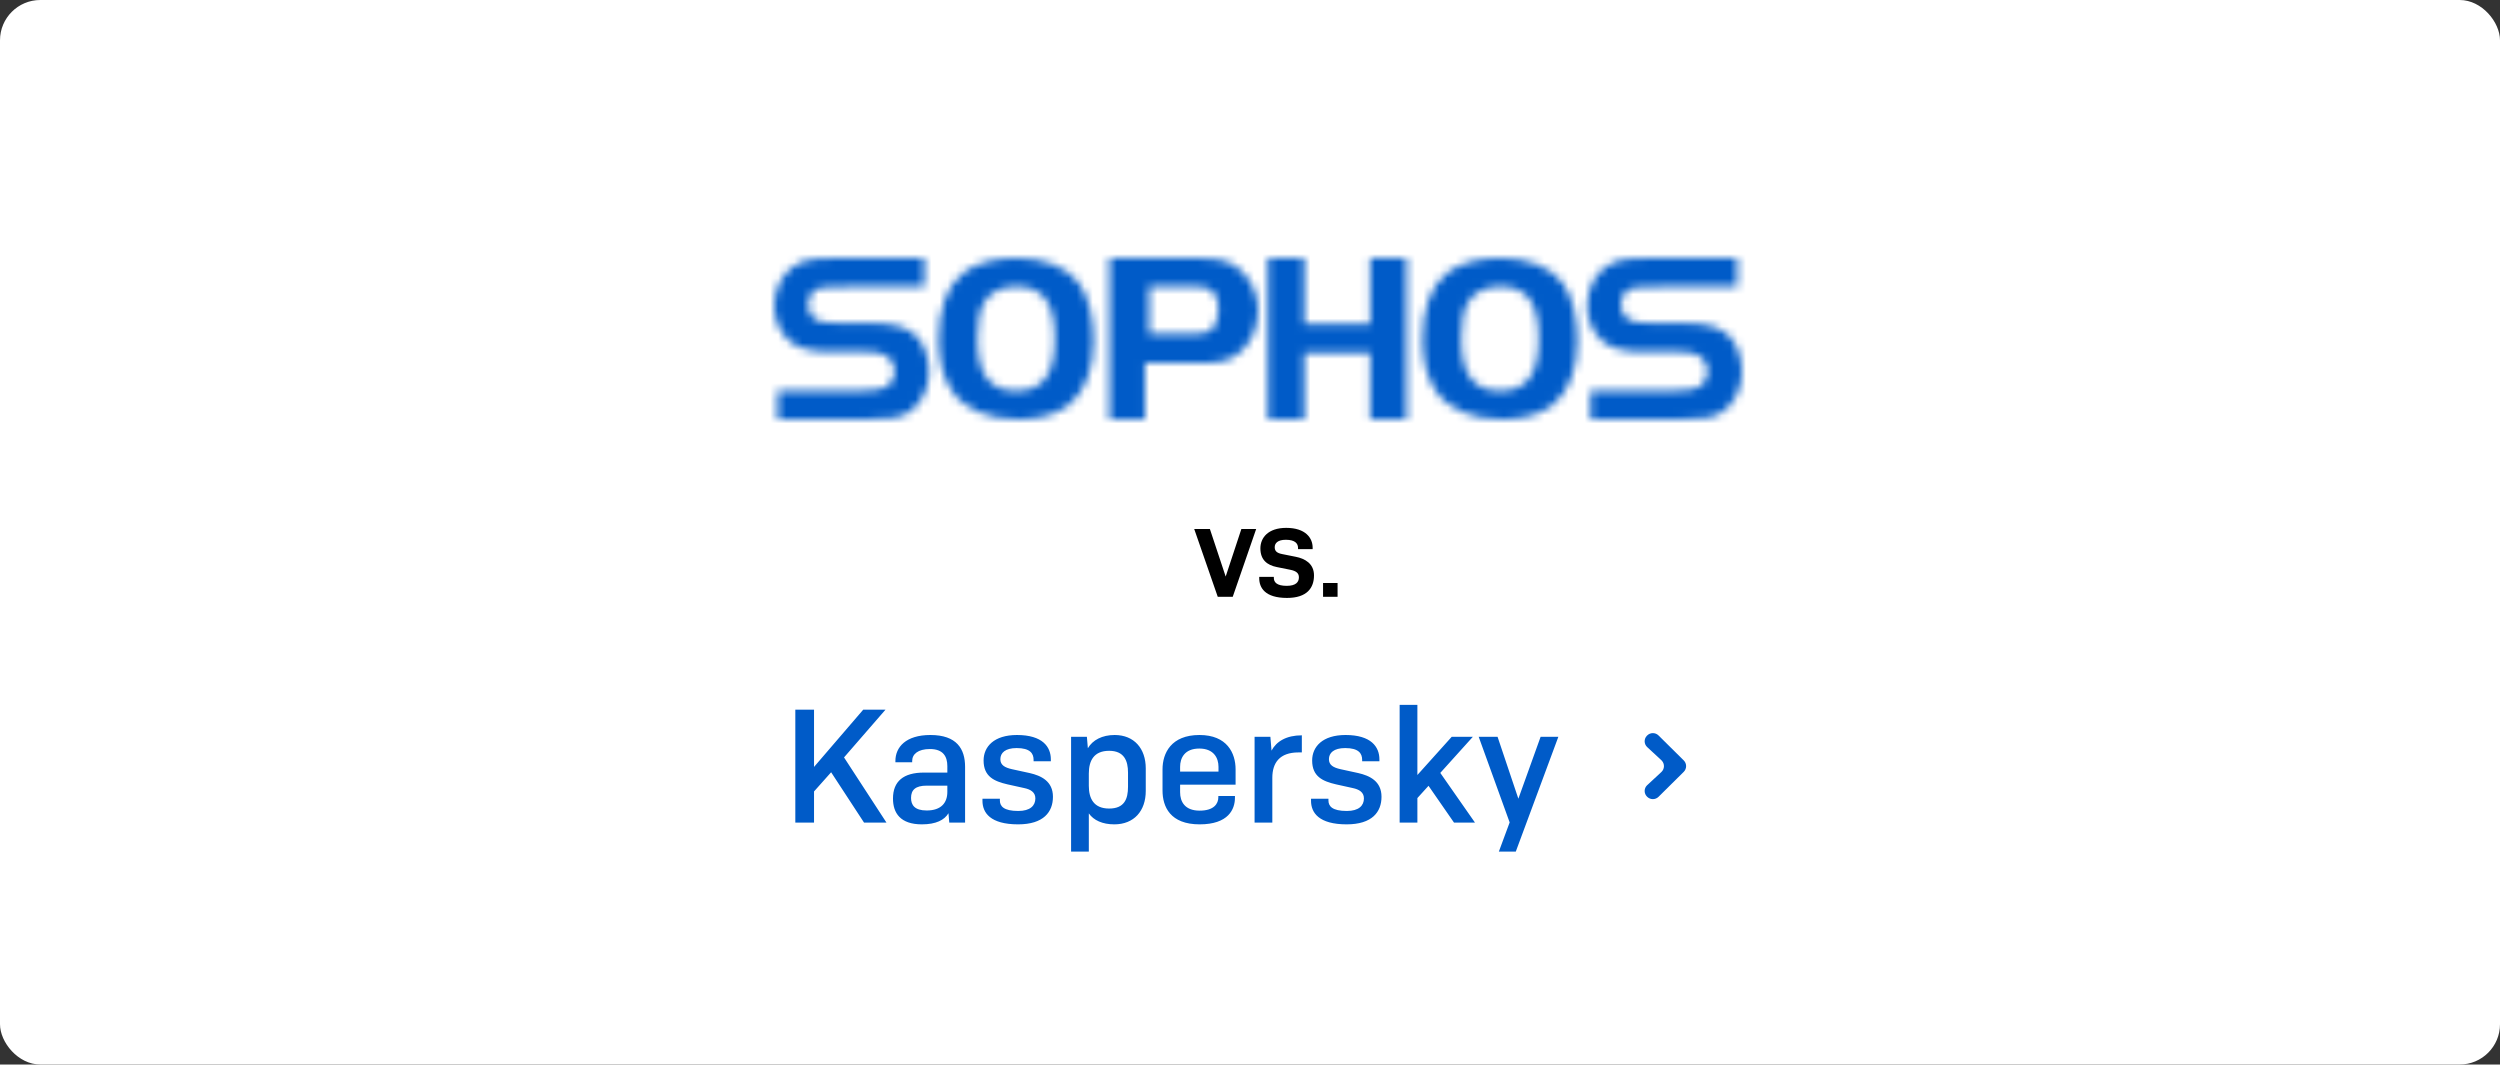 <svg width="310" height="132" viewBox="0 0 310 132" fill="none" xmlns="http://www.w3.org/2000/svg">
<rect x="0" y="0" width="310" height="132" fill="#333333" stroke="none"/>
<rect width="310" height="132" rx="5" fill="white"/>
<mask id="mask0_2379_1471" style="mask-type:luminance" maskUnits="userSpaceOnUse" x="196" y="32" width="20" height="20">
<path fill-rule="evenodd" clip-rule="evenodd" d="M197.235 48.433H207.7C209.326 48.433 210.216 48.283 210.737 47.952C211.381 47.563 211.748 46.902 211.748 46.123C211.748 45.194 211.258 44.385 210.43 43.994C209.999 43.754 209.203 43.634 208.22 43.634H203.853C201.4 43.634 199.806 43.215 198.733 42.316C197.506 41.266 196.8 39.648 196.8 37.906C196.8 35.359 198.241 33.139 200.356 32.421C201.279 32.09 202.349 32 204.744 32H215.409V35.568H205.724C203.792 35.599 203.045 35.599 202.401 35.748C201.542 35.958 201.02 36.737 201.02 37.787C201.02 38.687 201.449 39.406 202.186 39.737C202.799 40.006 203.884 40.066 205.358 40.066H208.638C211.646 40.066 213.271 40.516 214.468 41.715C215.387 42.614 216 44.385 216 46.122C216 48.252 214.987 50.231 213.392 51.191C212.382 51.819 211.092 52 208.055 52H197.235V48.433H197.235Z" fill="white"/>
</mask>
<g mask="url(#mask0_2379_1471)">
<path fill-rule="evenodd" clip-rule="evenodd" d="M189.657 24.857H223.143V59.143H189.657V24.857Z" fill="#005BC8"/>
</g>
<mask id="mask1_2379_1471" style="mask-type:luminance" maskUnits="userSpaceOnUse" x="176" y="32" width="20" height="20">
<path fill-rule="evenodd" clip-rule="evenodd" d="M182.062 37.453C181.478 38.399 181.2 39.919 181.2 41.958C181.2 46.432 182.699 48.47 186.028 48.47C189.301 48.47 190.8 46.433 190.8 42.015C190.8 37.538 189.33 35.529 186.028 35.529C184.225 35.529 182.81 36.218 182.062 37.453ZM193.733 35.049C194.931 36.646 195.6 39.248 195.6 42.297C195.6 45.757 194.52 48.598 192.595 50.165C191.135 51.347 188.919 52 186.292 52C182.558 52 179.612 50.757 178.094 48.537C176.955 46.911 176.4 44.752 176.4 42.119C176.4 38.333 177.421 35.462 179.347 33.922C180.864 32.68 183.258 32 186.001 32C189.472 32 192.244 33.095 193.733 35.049Z" fill="white"/>
</mask>
<g mask="url(#mask1_2379_1471)">
<path fill-rule="evenodd" clip-rule="evenodd" d="M169.257 24.857H202.743V59.143H169.257V24.857Z" fill="#005BC8"/>
</g>
<mask id="mask2_2379_1471" style="mask-type:luminance" maskUnits="userSpaceOnUse" x="157" y="32" width="18" height="20">
<path fill-rule="evenodd" clip-rule="evenodd" d="M174.415 52H169.903V43.754H161.74V52H157.228V32H161.74V40.185H169.903V32H174.415V52Z" fill="white"/>
</mask>
<g mask="url(#mask2_2379_1471)">
<path fill-rule="evenodd" clip-rule="evenodd" d="M149.92 24.857H181.723V59.143H149.92V24.857Z" fill="#005BC8"/>
</g>
<mask id="mask3_2379_1471" style="mask-type:luminance" maskUnits="userSpaceOnUse" x="137" y="32" width="19" height="20">
<path fill-rule="evenodd" clip-rule="evenodd" d="M148.08 41.412C149.18 41.412 149.816 41.261 150.251 40.841C150.772 40.39 151.089 39.431 151.089 38.321C151.089 37.001 150.568 36.04 149.672 35.71C149.353 35.589 148.833 35.529 148.167 35.529H142.495V41.411H148.08V41.412ZM141.981 52H137.585V32H147.893C151.513 32 152.782 32.359 154.144 33.828C155.351 35.088 156 36.737 156 38.506C156 40.605 155.136 42.554 153.71 43.725C152.505 44.713 151.388 45.012 149.037 45.012H141.981V52Z" fill="white"/>
</mask>
<g mask="url(#mask3_2379_1471)">
<path fill-rule="evenodd" clip-rule="evenodd" d="M130.277 24.857H163.308V59.143H130.277V24.857Z" fill="#005BC8"/>
</g>
<mask id="mask4_2379_1471" style="mask-type:luminance" maskUnits="userSpaceOnUse" x="116" y="32" width="20" height="20">
<path fill-rule="evenodd" clip-rule="evenodd" d="M122.059 37.453C121.476 38.399 121.2 39.919 121.2 41.958C121.2 46.432 122.698 48.47 126.027 48.47C129.301 48.47 130.8 46.433 130.8 42.015C130.8 37.538 129.33 35.529 126.027 35.529C124.224 35.529 122.808 36.218 122.059 37.453ZM133.733 35.049C134.93 36.646 135.6 39.248 135.6 42.297C135.6 45.757 134.521 48.598 132.594 50.165C131.136 51.347 128.919 52 126.292 52C122.556 52 119.61 50.757 118.093 48.537C116.955 46.911 116.4 44.752 116.4 42.119C116.4 38.333 117.421 35.462 119.348 33.922C120.864 32.68 123.257 32 126 32C129.472 32 132.245 33.095 133.733 35.049Z" fill="white"/>
</mask>
<g mask="url(#mask4_2379_1471)">
<path fill-rule="evenodd" clip-rule="evenodd" d="M109.257 24.857H142.743V59.143H109.257V24.857Z" fill="#005BC8"/>
</g>
<mask id="mask5_2379_1471" style="mask-type:luminance" maskUnits="userSpaceOnUse" x="96" y="32" width="20" height="20">
<path fill-rule="evenodd" clip-rule="evenodd" d="M96.435 48.433H106.901C108.525 48.433 109.416 48.283 109.936 47.952C110.582 47.563 110.949 46.902 110.949 46.123C110.949 45.194 110.459 44.385 109.63 43.994C109.2 43.754 108.404 43.634 107.422 43.634H103.056C100.602 43.634 99.007 43.215 97.933 42.316C96.707 41.266 96 39.648 96 37.906C96 35.359 97.443 33.139 99.559 32.421C100.479 32.09 101.551 32 103.945 32H114.611V35.568H104.925C102.993 35.599 102.245 35.599 101.603 35.748C100.743 35.958 100.222 36.737 100.222 37.787C100.222 38.687 100.652 39.406 101.387 39.737C102.001 40.006 103.086 40.066 104.558 40.066H107.839C110.844 40.066 112.47 40.516 113.666 41.715C114.586 42.614 115.2 44.385 115.2 46.122C115.2 48.252 114.188 50.231 112.593 51.191C111.582 51.819 110.294 52 107.257 52H96.436V48.433H96.435Z" fill="white"/>
</mask>
<g mask="url(#mask5_2379_1471)">
<path fill-rule="evenodd" clip-rule="evenodd" d="M88.857 24.857H122.343V59.143H88.857V24.857Z" fill="#005BC8"/>
</g>
<path d="M100.94 98.14V102H98.62V88H100.94V95.1L107.04 88H109.8L104.66 93.92L109.92 102H107.14L103.06 95.76L100.94 98.14ZM114.91 100.5C116.73 100.5 117.47 99.52 117.47 98.2V97.42H114.91C113.53 97.42 112.97 97.94 112.97 98.94C112.97 99.82 113.41 100.5 114.91 100.5ZM117.71 102L117.61 100.84C117.11 101.68 116.07 102.22 114.31 102.22C111.65 102.22 110.73 100.82 110.73 99.02C110.73 96.88 112.03 95.8 114.57 95.8H117.47V95C117.47 93.82 116.97 92.88 115.31 92.88C113.83 92.88 113.11 93.52 113.11 94.36V94.52H111.03V94.36C111.03 92.64 112.33 91.14 115.37 91.14C118.63 91.14 119.67 92.86 119.67 95.08V102H117.71ZM130.305 94.4H128.165V94.22C128.165 93.42 127.725 92.76 126.065 92.76C124.645 92.76 124.045 93.36 124.045 94.14C124.045 94.88 124.605 95.18 125.485 95.38L127.685 95.86C129.085 96.18 130.565 96.86 130.565 98.8C130.565 100.68 129.405 102.22 126.245 102.22C122.805 102.22 121.825 100.78 121.825 99.3V99.04H123.985V99.26C123.985 99.96 124.445 100.56 126.265 100.56C127.745 100.56 128.385 99.9 128.385 99C128.385 98.22 127.765 97.88 127.005 97.72L124.925 97.26C123.285 96.88 121.965 96.3 121.965 94.3C121.965 92.6 123.245 91.14 126.105 91.14C129.285 91.14 130.305 92.62 130.305 94.16V94.4ZM137.534 100.26C139.434 100.26 139.874 99.06 139.874 97.56V95.8C139.874 94.34 139.394 93.1 137.534 93.1C135.614 93.1 135.014 94.36 135.014 95.92V97.44C135.014 99 135.614 100.26 137.534 100.26ZM138.174 102.22C136.714 102.22 135.614 101.72 135.014 100.86V105.6H132.814V91.36H134.774L134.894 92.78C135.494 91.76 136.674 91.14 138.214 91.14C140.634 91.14 142.074 92.82 142.074 95.28V98.08C142.074 100.56 140.614 102.22 138.174 102.22ZM153.133 98.92C153.133 100.34 152.333 102.22 148.753 102.22C145.113 102.22 144.153 100.04 144.153 98.02V95.4C144.153 93.38 145.233 91.14 148.733 91.14C152.153 91.14 153.213 93.38 153.213 95.4V97.3H146.333V98.24C146.333 99.4 146.913 100.52 148.753 100.52C150.553 100.52 151.073 99.64 151.073 98.86V98.7H153.133V98.92ZM146.333 95.08V95.68H151.093V95.08C151.093 94 150.513 92.82 148.713 92.82C146.873 92.82 146.333 94.02 146.333 95.08ZM157.768 102H155.568V91.36H157.528L157.668 93.08C158.268 91.94 159.508 91.18 161.428 91.18V93.3H161.008C158.668 93.3 157.768 94.6 157.768 96.44V102ZM171.047 94.4H168.907V94.22C168.907 93.42 168.467 92.76 166.807 92.76C165.387 92.76 164.787 93.36 164.787 94.14C164.787 94.88 165.347 95.18 166.227 95.38L168.427 95.86C169.827 96.18 171.307 96.86 171.307 98.8C171.307 100.68 170.147 102.22 166.987 102.22C163.547 102.22 162.567 100.78 162.567 99.3V99.04H164.727V99.26C164.727 99.96 165.187 100.56 167.007 100.56C168.487 100.56 169.127 99.9 169.127 99C169.127 98.22 168.507 97.88 167.747 97.72L165.667 97.26C164.027 96.88 162.707 96.3 162.707 94.3C162.707 92.6 163.987 91.14 166.847 91.14C170.027 91.14 171.047 92.62 171.047 94.16V94.4ZM175.756 98.96V102H173.556V87.4H175.756V96.1L180.016 91.36H182.636L178.596 95.84L182.896 102H180.296L177.136 97.44L175.756 98.96ZM187.957 105.6H185.857L187.197 101.98L183.357 91.36H185.697L188.277 99.04L191.037 91.36H193.237L187.957 105.6Z" fill="#005BC8"/>
<g clip-path="url(#clip0_2379_1471)">
<path d="M208.782 95.71L205.659 98.803C205.269 99.189 204.642 99.189 204.252 98.803L204.228 98.779C203.843 98.398 203.84 97.776 204.221 97.391C204.231 97.381 204.241 97.372 204.251 97.362L206.009 95.733C206.414 95.358 206.438 94.725 206.062 94.32C206.045 94.302 206.027 94.284 206.009 94.266L204.251 92.638C203.854 92.269 203.83 91.648 204.199 91.251C204.208 91.241 204.218 91.231 204.228 91.221L204.252 91.197C204.642 90.811 205.269 90.811 205.659 91.197L208.782 94.289C209.175 94.678 209.178 95.311 208.789 95.704C208.787 95.706 208.785 95.708 208.782 95.71Z" fill="#005BC8"/>
</g>
<path d="M151 74L148.084 65.6H150.028L151.984 71.492L153.928 65.6H155.764L152.86 74H151ZM162.768 68.096H160.956V67.94C160.956 67.424 160.62 66.932 159.444 66.932C158.412 66.932 158.064 67.376 158.064 67.856C158.064 68.372 158.388 68.588 159 68.708L160.68 69.044C161.784 69.26 162.936 69.872 162.936 71.348C162.936 72.884 162.084 74.144 159.588 74.144C156.852 74.144 156.144 72.872 156.144 71.696V71.528H157.956V71.66C157.956 72.164 158.28 72.644 159.552 72.644C160.692 72.644 161.064 72.176 161.064 71.588C161.064 71.096 160.764 70.808 159.996 70.652L158.328 70.316C157.116 70.076 156.288 69.416 156.288 68C156.288 66.692 157.236 65.456 159.492 65.456C161.892 65.456 162.768 66.716 162.768 67.904V68.096ZM165.859 74H164.059V72.296H165.859V74Z" fill="black"/>
<defs>
<clipPath id="clip0_2379_1471">
<rect width="7" height="10" fill="white" transform="translate(203 90)"/>
</clipPath>
</defs>
</svg>
